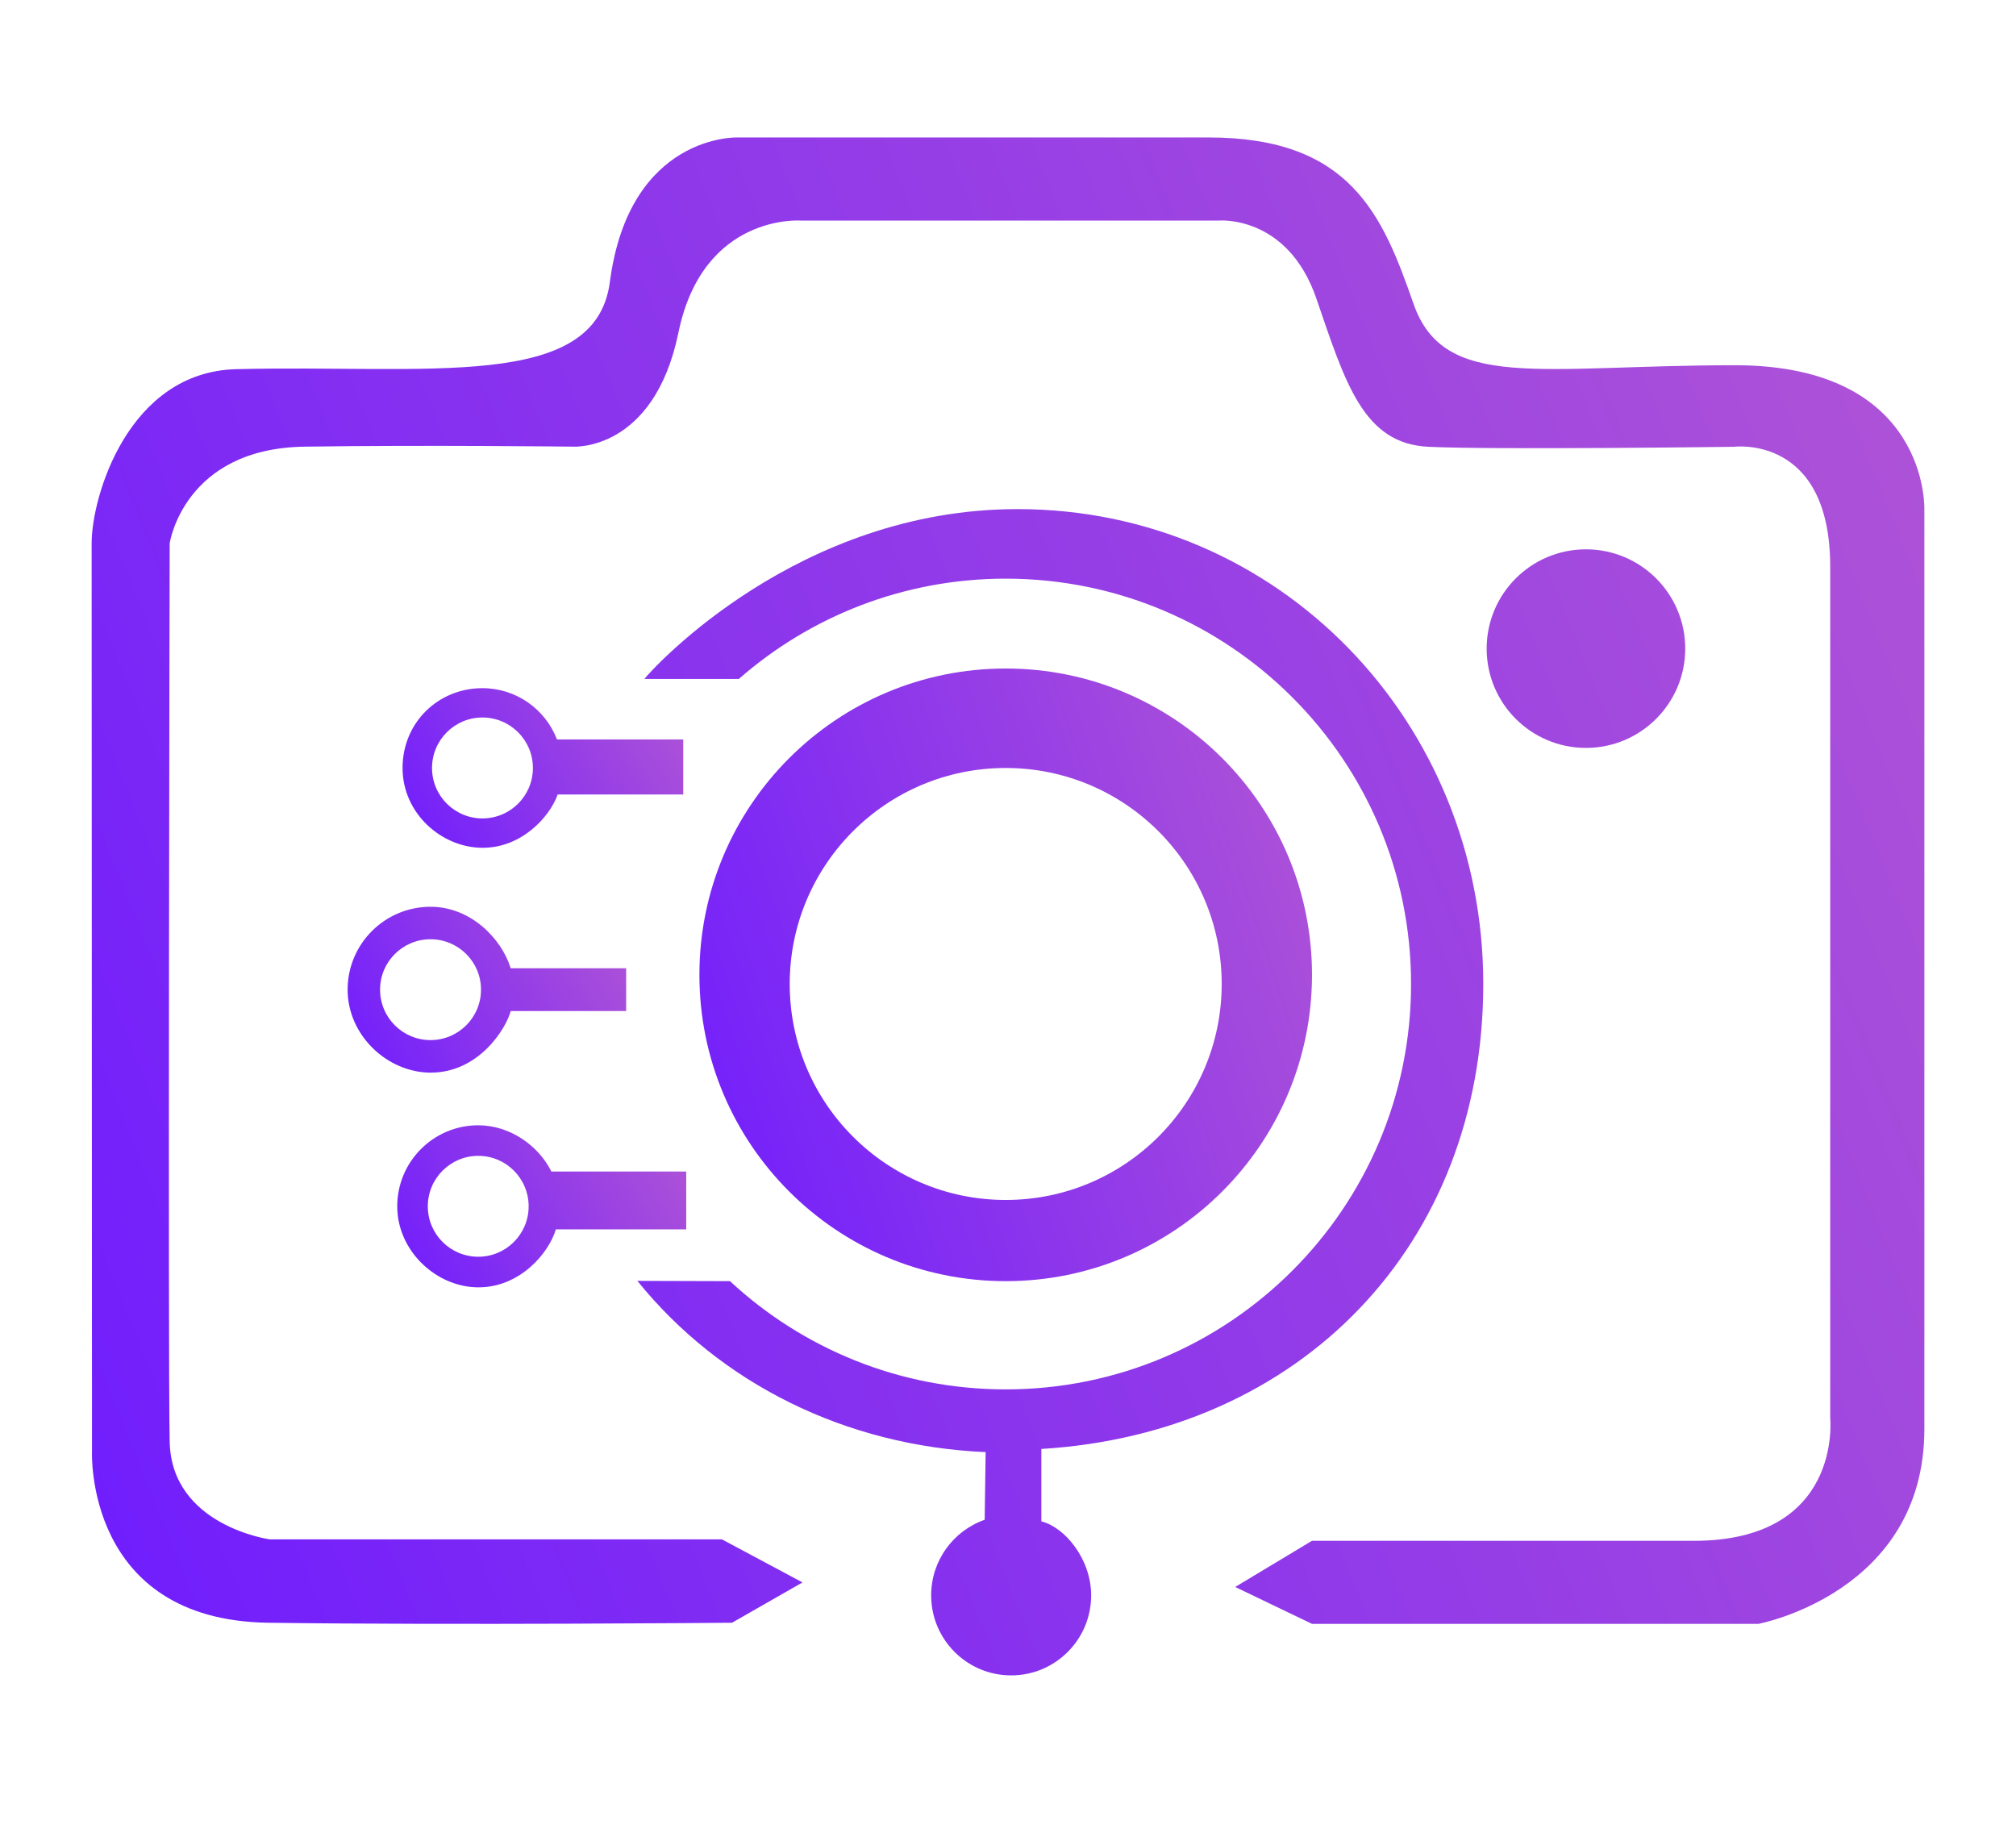 <svg width="44" height="40" viewBox="0 0 44 40" fill="none" xmlns="http://www.w3.org/2000/svg">
<path d="M34.614 16.323C35.81 16.323 36.781 15.353 36.781 14.156C36.781 12.959 35.81 11.989 34.614 11.989C33.417 11.989 32.447 12.959 32.447 14.156C32.447 15.353 33.417 16.323 34.614 16.323Z" fill="url(#paint0_linear_799_4373)"/>
<path d="M22.728 31.623C28.372 31.28 32.373 27.19 32.373 21.474C32.373 15.759 27.923 11.111 22.207 11.111C17.419 11.111 14.271 14.56 14.063 14.818H16.125C17.681 13.455 19.719 12.629 21.95 12.629C26.837 12.629 30.797 16.59 30.797 21.476C30.797 26.362 26.837 30.323 21.95 30.323C19.626 30.323 17.511 29.427 15.932 27.961L13.911 27.955C15.714 30.189 18.45 31.559 21.512 31.692L21.491 33.169C20.809 33.407 20.323 34.057 20.323 34.819C20.323 35.783 21.105 36.565 22.069 36.565C23.033 36.565 23.815 35.783 23.815 34.819C23.815 34.034 23.251 33.337 22.728 33.203V31.623Z" fill="url(#paint1_linear_799_4373)"/>
<path d="M2 11.858C2.003 18.464 2.006 25.07 2.008 31.676C2.008 31.676 1.843 35.361 5.858 35.416C9.872 35.471 15.976 35.416 15.976 35.416L17.515 34.536L15.756 33.596H5.885C5.885 33.596 3.74 33.299 3.703 31.462C3.665 29.624 3.703 11.858 3.703 11.858C3.703 11.858 4.009 9.786 6.651 9.748C9.294 9.709 12.51 9.748 12.51 9.748C12.51 9.748 14.271 9.862 14.807 7.259C15.343 4.655 17.473 4.814 17.473 4.814H26.598C26.598 4.814 28.101 4.678 28.733 6.523C29.365 8.368 29.758 9.683 31.175 9.751C32.593 9.82 37.847 9.751 37.847 9.751C37.847 9.751 39.945 9.476 39.945 12.369V30.951C39.945 30.951 40.223 33.628 36.969 33.628H28.634L26.959 34.635L28.634 35.44H38.38C38.38 35.44 42 34.762 42 31.189V11.112C42 11.112 42.104 7.971 37.865 7.971C33.626 7.971 31.521 8.555 30.849 6.626C30.176 4.696 29.478 2.999 26.378 3C23.892 3.001 16.087 3 16.087 3C16.087 3 13.733 2.927 13.31 6.157C12.996 8.553 9.318 7.953 5.154 8.057C2.8 8.117 2 10.835 2 11.858Z" fill="url(#paint2_linear_799_4373)"/>
<path d="M10.438 24.559C11.135 24.559 11.756 25.007 12.034 25.568H14.977V26.831H12.132C11.981 27.341 11.355 28.098 10.438 28.096C9.524 28.093 8.67 27.304 8.67 26.328C8.67 25.352 9.461 24.559 10.438 24.559ZM10.438 25.226C9.83 25.226 9.337 25.72 9.337 26.328C9.337 26.936 9.83 27.428 10.438 27.428C11.045 27.428 11.538 26.936 11.538 26.328C11.538 25.72 11.046 25.226 10.438 25.226Z" fill="url(#paint3_linear_799_4373)"/>
<path d="M9.398 19.79C10.268 19.79 10.946 20.479 11.146 21.132H13.666V22.066H11.146C11.053 22.431 10.463 23.411 9.398 23.41C8.456 23.408 7.587 22.599 7.587 21.599C7.587 20.599 8.398 19.79 9.398 19.79ZM9.396 20.499C8.788 20.499 8.295 20.991 8.295 21.599C8.295 22.207 8.788 22.7 9.396 22.7C10.004 22.7 10.498 22.207 10.498 21.599C10.498 20.991 10.004 20.499 9.396 20.499Z" fill="url(#paint4_linear_799_4373)"/>
<path d="M10.528 15.019C11.271 15.019 11.905 15.483 12.156 16.138H14.912V17.339H12.172C12 17.827 11.384 18.507 10.528 18.503C9.637 18.499 8.786 17.754 8.786 16.761C8.786 15.768 9.566 15.019 10.528 15.019ZM10.53 15.659C9.922 15.659 9.429 16.153 9.429 16.761C9.429 17.369 9.922 17.862 10.53 17.862C11.138 17.861 11.631 17.369 11.631 16.761C11.631 16.153 11.138 15.66 10.53 15.659Z" fill="url(#paint5_linear_799_4373)"/>
<path d="M21.95 14.59C25.642 14.59 28.635 17.583 28.635 21.275C28.635 24.968 25.642 27.961 21.95 27.961C18.258 27.961 15.265 24.968 15.265 21.275C15.265 17.583 18.258 14.59 21.95 14.59ZM21.95 16.761C19.347 16.761 17.236 18.871 17.236 21.475C17.236 24.078 19.347 26.188 21.95 26.189C24.553 26.189 26.664 24.078 26.664 21.475C26.664 18.871 24.553 16.761 21.95 16.761Z" fill="url(#paint6_linear_799_4373)"/>
<defs>
<linearGradient id="paint0_linear_799_4373" x1="142.198" y1="-21.082" x2="0.48" y2="36.03" gradientUnits="userSpaceOnUse">
<stop stop-color="#FF7E73"/>
<stop offset="0.4" stop-color="#FF5095"/>
<stop offset="0.64" stop-color="#B65AD2"/>
<stop offset="1" stop-color="#6D1BFF"/>
</linearGradient>
<linearGradient id="paint1_linear_799_4373" x1="142.198" y1="-21.082" x2="0.48" y2="36.03" gradientUnits="userSpaceOnUse">
<stop stop-color="#FF7E73"/>
<stop offset="0.4" stop-color="#FF5095"/>
<stop offset="0.64" stop-color="#B65AD2"/>
<stop offset="1" stop-color="#6D1BFF"/>
</linearGradient>
<linearGradient id="paint2_linear_799_4373" x1="142.198" y1="-21.082" x2="0.48" y2="36.03" gradientUnits="userSpaceOnUse">
<stop stop-color="#FF7E73"/>
<stop offset="0.4" stop-color="#FF5095"/>
<stop offset="0.64" stop-color="#B65AD2"/>
<stop offset="1" stop-color="#6D1BFF"/>
</linearGradient>
<linearGradient id="paint3_linear_799_4373" x1="30.778" y1="22.022" x2="11.731" y2="33.511" gradientUnits="userSpaceOnUse">
<stop stop-color="#FF7E73"/>
<stop offset="0.4" stop-color="#FF5095"/>
<stop offset="0.64" stop-color="#B65AD2"/>
<stop offset="1" stop-color="#6D1BFF"/>
</linearGradient>
<linearGradient id="paint4_linear_799_4373" x1="28.894" y1="17.192" x2="9.963" y2="27.943" gradientUnits="userSpaceOnUse">
<stop stop-color="#FF7E73"/>
<stop offset="0.4" stop-color="#FF5095"/>
<stop offset="0.64" stop-color="#B65AD2"/>
<stop offset="1" stop-color="#6D1BFF"/>
</linearGradient>
<linearGradient id="paint5_linear_799_4373" x1="30.257" y1="12.519" x2="11.617" y2="23.601" gradientUnits="userSpaceOnUse">
<stop stop-color="#FF7E73"/>
<stop offset="0.4" stop-color="#FF5095"/>
<stop offset="0.64" stop-color="#B65AD2"/>
<stop offset="1" stop-color="#6D1BFF"/>
</linearGradient>
<linearGradient id="paint6_linear_799_4373" x1="62.126" y1="4.996" x2="12.713" y2="21.705" gradientUnits="userSpaceOnUse">
<stop stop-color="#FF7E73"/>
<stop offset="0.4" stop-color="#FF5095"/>
<stop offset="0.64" stop-color="#B65AD2"/>
<stop offset="1" stop-color="#6D1BFF"/>
</linearGradient>
</defs>
</svg>
